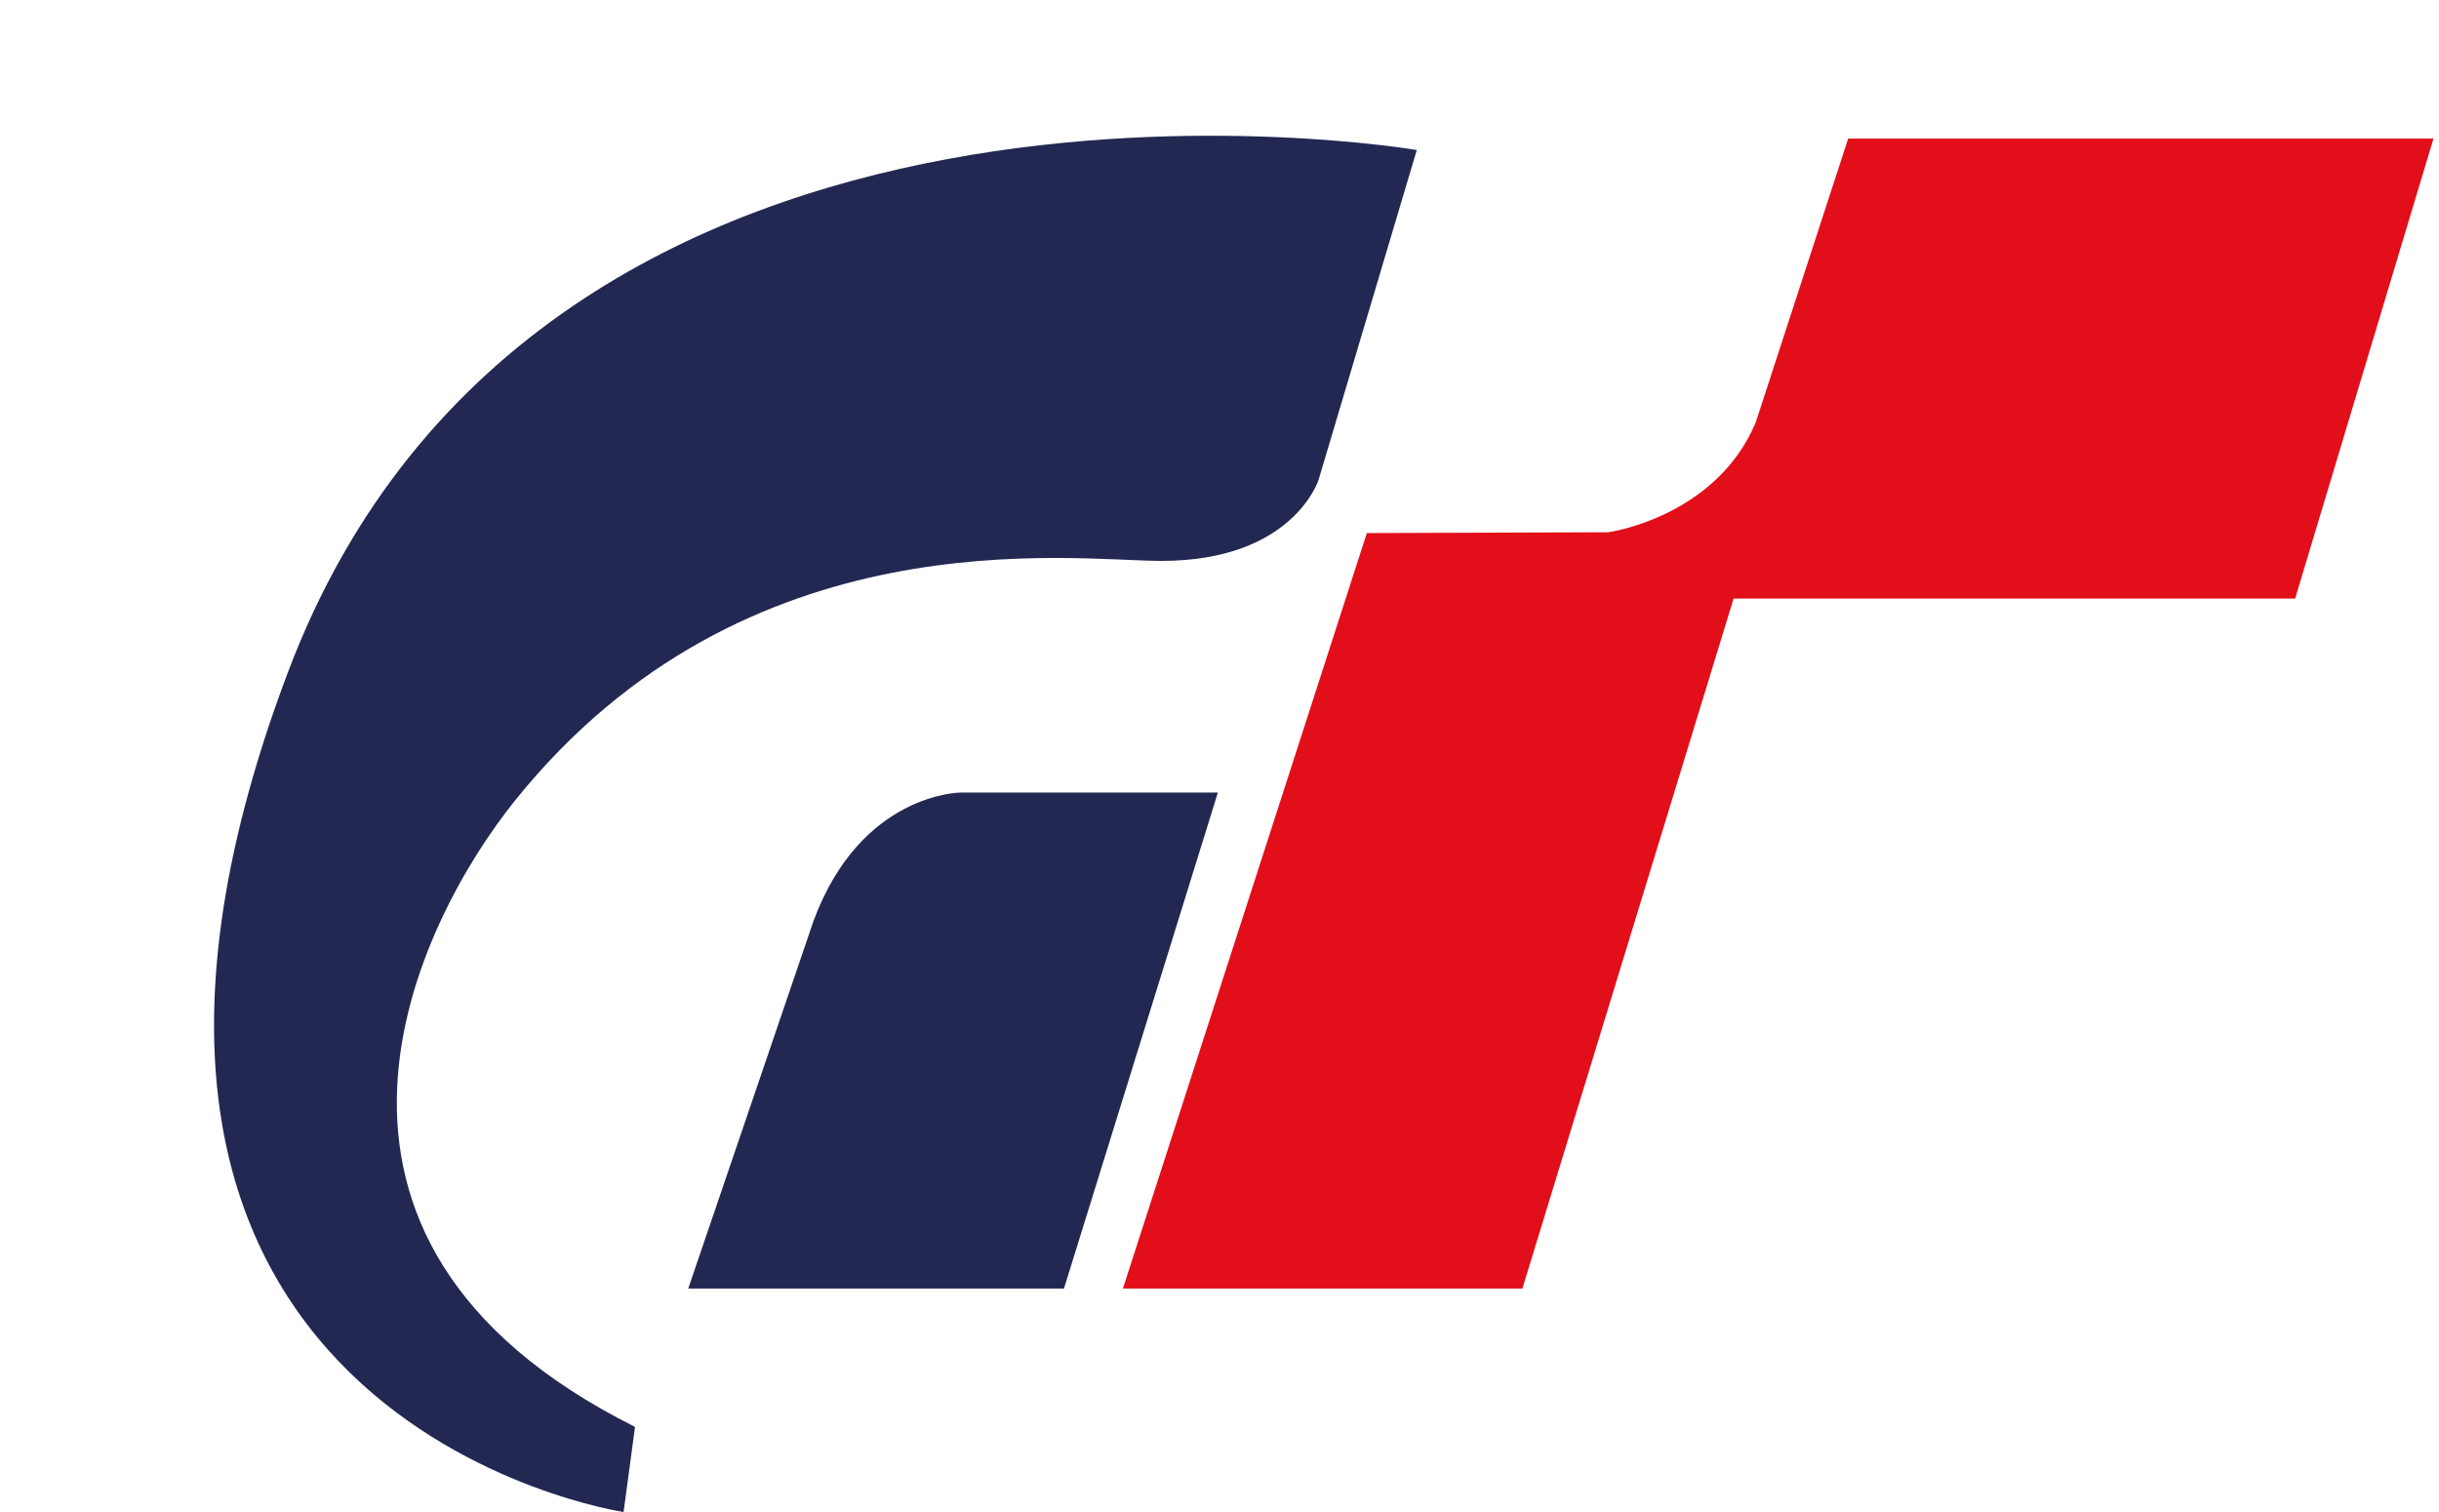<svg xmlns="http://www.w3.org/2000/svg" height="1550" viewBox="-84.907 -55.279 988.667 615.763" width="2500"><path d="m489.76 5.819-40 134.333s-10.333 33-64 33c-36.546 0-169-19.335-263 97.332-40.11 49.782-104.667 178.666 48.667 255.333l-4.667 34.667s-251.667-37.334-136.667-342c103.335-273.763 459.667-212.665 459.667-212.665z" fill="#222852"></path><path d="m193.094 469.482h153l62.667-201.997h-104.667s-40.667 0-60 52.333z" fill="#222852"></path><path d="m370.094 469.482 99.334-307.666 98.333-.332s43.667-6 59.999-44.669l37.667-115.665h238.333l-56.333 187.333-228.667-.002-85.999 281h-162.667z" fill="#e20e1a"></path></svg>